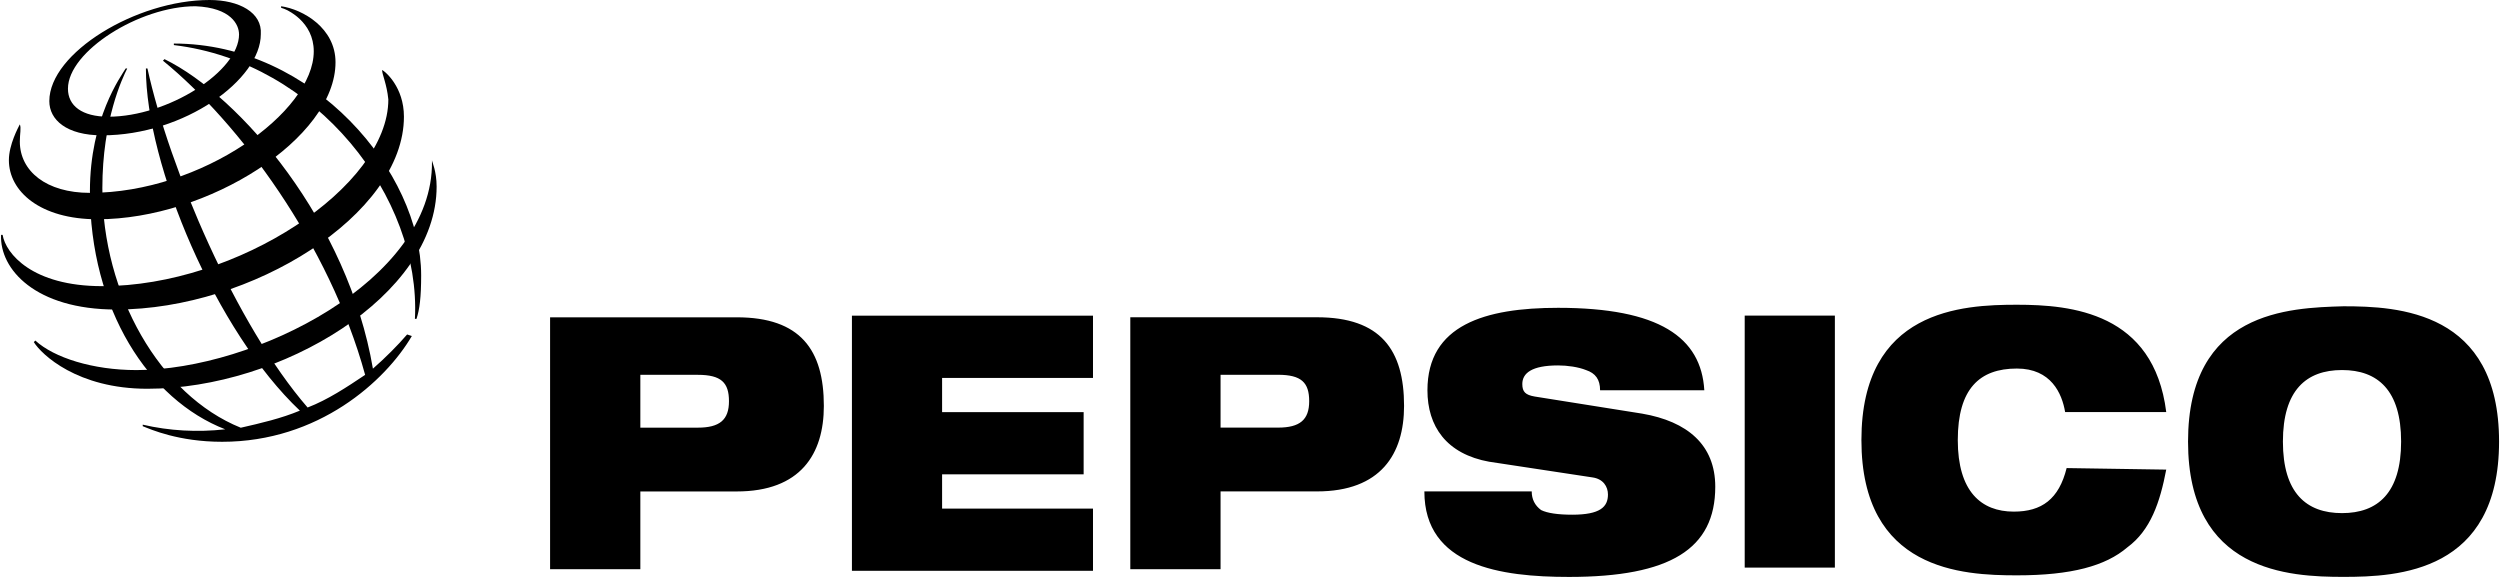 <?xml version="1.0" encoding="UTF-8"?>
<svg xmlns="http://www.w3.org/2000/svg" id="Layer_1" data-name="Layer 1" viewBox="0 0 585 135">
  <defs>
    <style>
      .cls-1 {
        fill-rule: evenodd;
      }
    </style>
  </defs>
  <path class="cls-1" d="m149.84,87.71h13.46c5.46,0,7.28,1.82,7.28,6.18s-2.19,6.18-7.28,6.18h-13.46v-12.37Zm-21.1,45.49h21.1v-18.2h22.56c14.92,0,20.38-8.74,20.38-20.01,0-13.1-5.46-20.74-20.38-20.74h-43.68v58.97h.01Zm70.61-59.33h56.41v14.56h-35.31v8.01h33.12v14.56h-33.12v8.01h35.31v14.56h-56.41v-59.67h0Zm86.26,13.83h13.46c5.46,0,7.28,1.82,7.28,6.18s-2.19,6.18-7.28,6.18h-13.46v-12.37Zm-21.1,45.49h21.1v-18.2h22.56c14.92,0,20.38-8.74,20.38-20.01,0-13.1-5.46-20.74-20.38-20.74h-43.68v58.97h.01Zm84.07-25.12c-10.19-1.82-14.56-8.37-14.56-16.74,0-15.29,13.46-19.3,30.57-19.3,23.66,0,33.49,6.91,34.22,19.3h-24.39c0-2.55-1.09-4-3.28-4.73-1.82-.73-4.36-1.09-6.55-1.09-6.18,0-8.37,1.82-8.37,4.36,0,1.82.73,2.55,2.92,2.92l25.12,4c10.56,1.82,17.11,7.28,17.11,17.11,0,14.56-10.56,21.1-34.22,21.1-16.01,0-33.85-2.55-33.85-20.01h25.12c0,1.82.73,3.28,2.19,4.36,1.46.73,4,1.09,7.28,1.09,6.55,0,8.37-1.82,8.37-4.73,0-1.82-1.09-3.65-3.65-4l-24.02-3.65Zm59.68-34.22h21.1v58.97h-21.1v-58.97Zm98.64,36.03c-1.46,7.64-3.65,14.19-9.1,18.2-5.09,4.36-13.1,6.55-25.84,6.55s-36.39-1.09-36.39-31.66,23.66-31.66,36.39-31.66,32.03,1.82,34.94,25.12h-23.66c-.73-4.36-3.28-10.19-11.29-10.19-8.74,0-13.83,4.73-13.83,16.74s5.46,16.74,13.1,16.74c6.55,0,10.56-2.92,12.37-10.19l23.29.36h.01Zm27.3-6.55c0-12,5.46-16.74,13.83-16.74s13.83,4.73,13.83,16.74-5.46,16.74-13.83,16.74-13.83-4.73-13.83-16.74h0Zm-22.2,0c0,30.57,23.66,31.66,36.39,31.66s36.39-1.09,36.39-31.66-23.66-31.66-36.39-31.66c-12.73.36-36.39,1.09-36.39,31.66h0Zm-414.91-28.72c1.46-28.38-22.93-60.05-56.41-64.06v-.36c32.76,0,57.87,30.21,57.87,54.23,0,5.09-.36,8.01-1.09,10.19h-.36Zm-1.82,3.65c-2.19,2.55-5.09,5.46-8.01,8.01-5.82-34.22-30.93-63.69-48.77-72.43l-.36.36c17.84,14.56,38.94,42.95,47.31,73.52-4.36,2.92-8.74,5.82-13.46,7.64-16.74-19.3-32.39-56.05-37.48-79.34h-.36c0,22.56,16.38,61.5,36.03,80.07-4.36,1.82-9.1,2.92-13.83,4-18.93-7.64-32.39-31.3-32.39-56.05,0-16.01,4.73-25.84,5.82-28.02h-.36c-1.09,1.82-8.37,11.65-8.37,28.75,0,27.67,13.83,48.77,31.66,55.69-6.55.73-13.1.36-19.3-1.09v.36c1.82.73,8.37,3.65,18.57,3.65,22.56,0,38.21-14.19,44.4-24.75l-1.09-.36h.01Z"></path>
  <path class="cls-1" d="m49.03,0C31.92,0,11.54,12.37,11.54,23.66c0,4.36,4,8.01,12.37,8.01,19.3,0,37.12-13.1,37.12-23.66C61.39,2.92,55.94,0,49.03,0Zm6.91,8.01c0,8.74-16.74,19.3-30.57,19.3-6.18,0-9.47-2.55-9.47-6.55C15.9,12.02,32.65,1.46,45.74,1.46c8.37.36,10.19,4.36,10.19,6.55Z"></path>
  <path class="cls-1" d="m4.63,29.11c-.36.73-2.55,4.73-2.55,8.37,0,7.28,7.28,13.83,20.74,13.83,25.84,0,55.69-18.93,55.69-36.75,0-8.01-7.64-12.37-12.73-13.1v.36c1.46.36,7.64,3.28,7.64,10.19,0,14.19-26.21,33.12-52.4,33.12-10.19,0-16.38-5.09-16.38-12,0-1.82.36-3.28,0-4h0v-.03Z"></path>
  <path class="cls-1" d="m89.43,16.38c.73.36,5.09,4,5.09,10.92,0,22.93-35.67,45.13-67.34,45.13C8.26,72.43-.11,62.96.25,54.96h.36c.73,4.36,6.91,12,23.29,12,31.66,0,66.97-23.29,66.97-43.68-.36-3.65-1.46-5.82-1.46-6.91h0Z"></path>
  <path class="cls-1" d="m101.08,37.48c0,.36,1.09,2.55,1.09,6.18,0,25.48-36.39,47.31-67.69,47.31-16.38,0-24.75-8.01-26.57-10.92l.36-.36c4.36,4,13.46,6.91,23.66,6.91,27.67,0,69.51-21.1,69.15-48.77v-.36h0Z"></path>
</svg>

